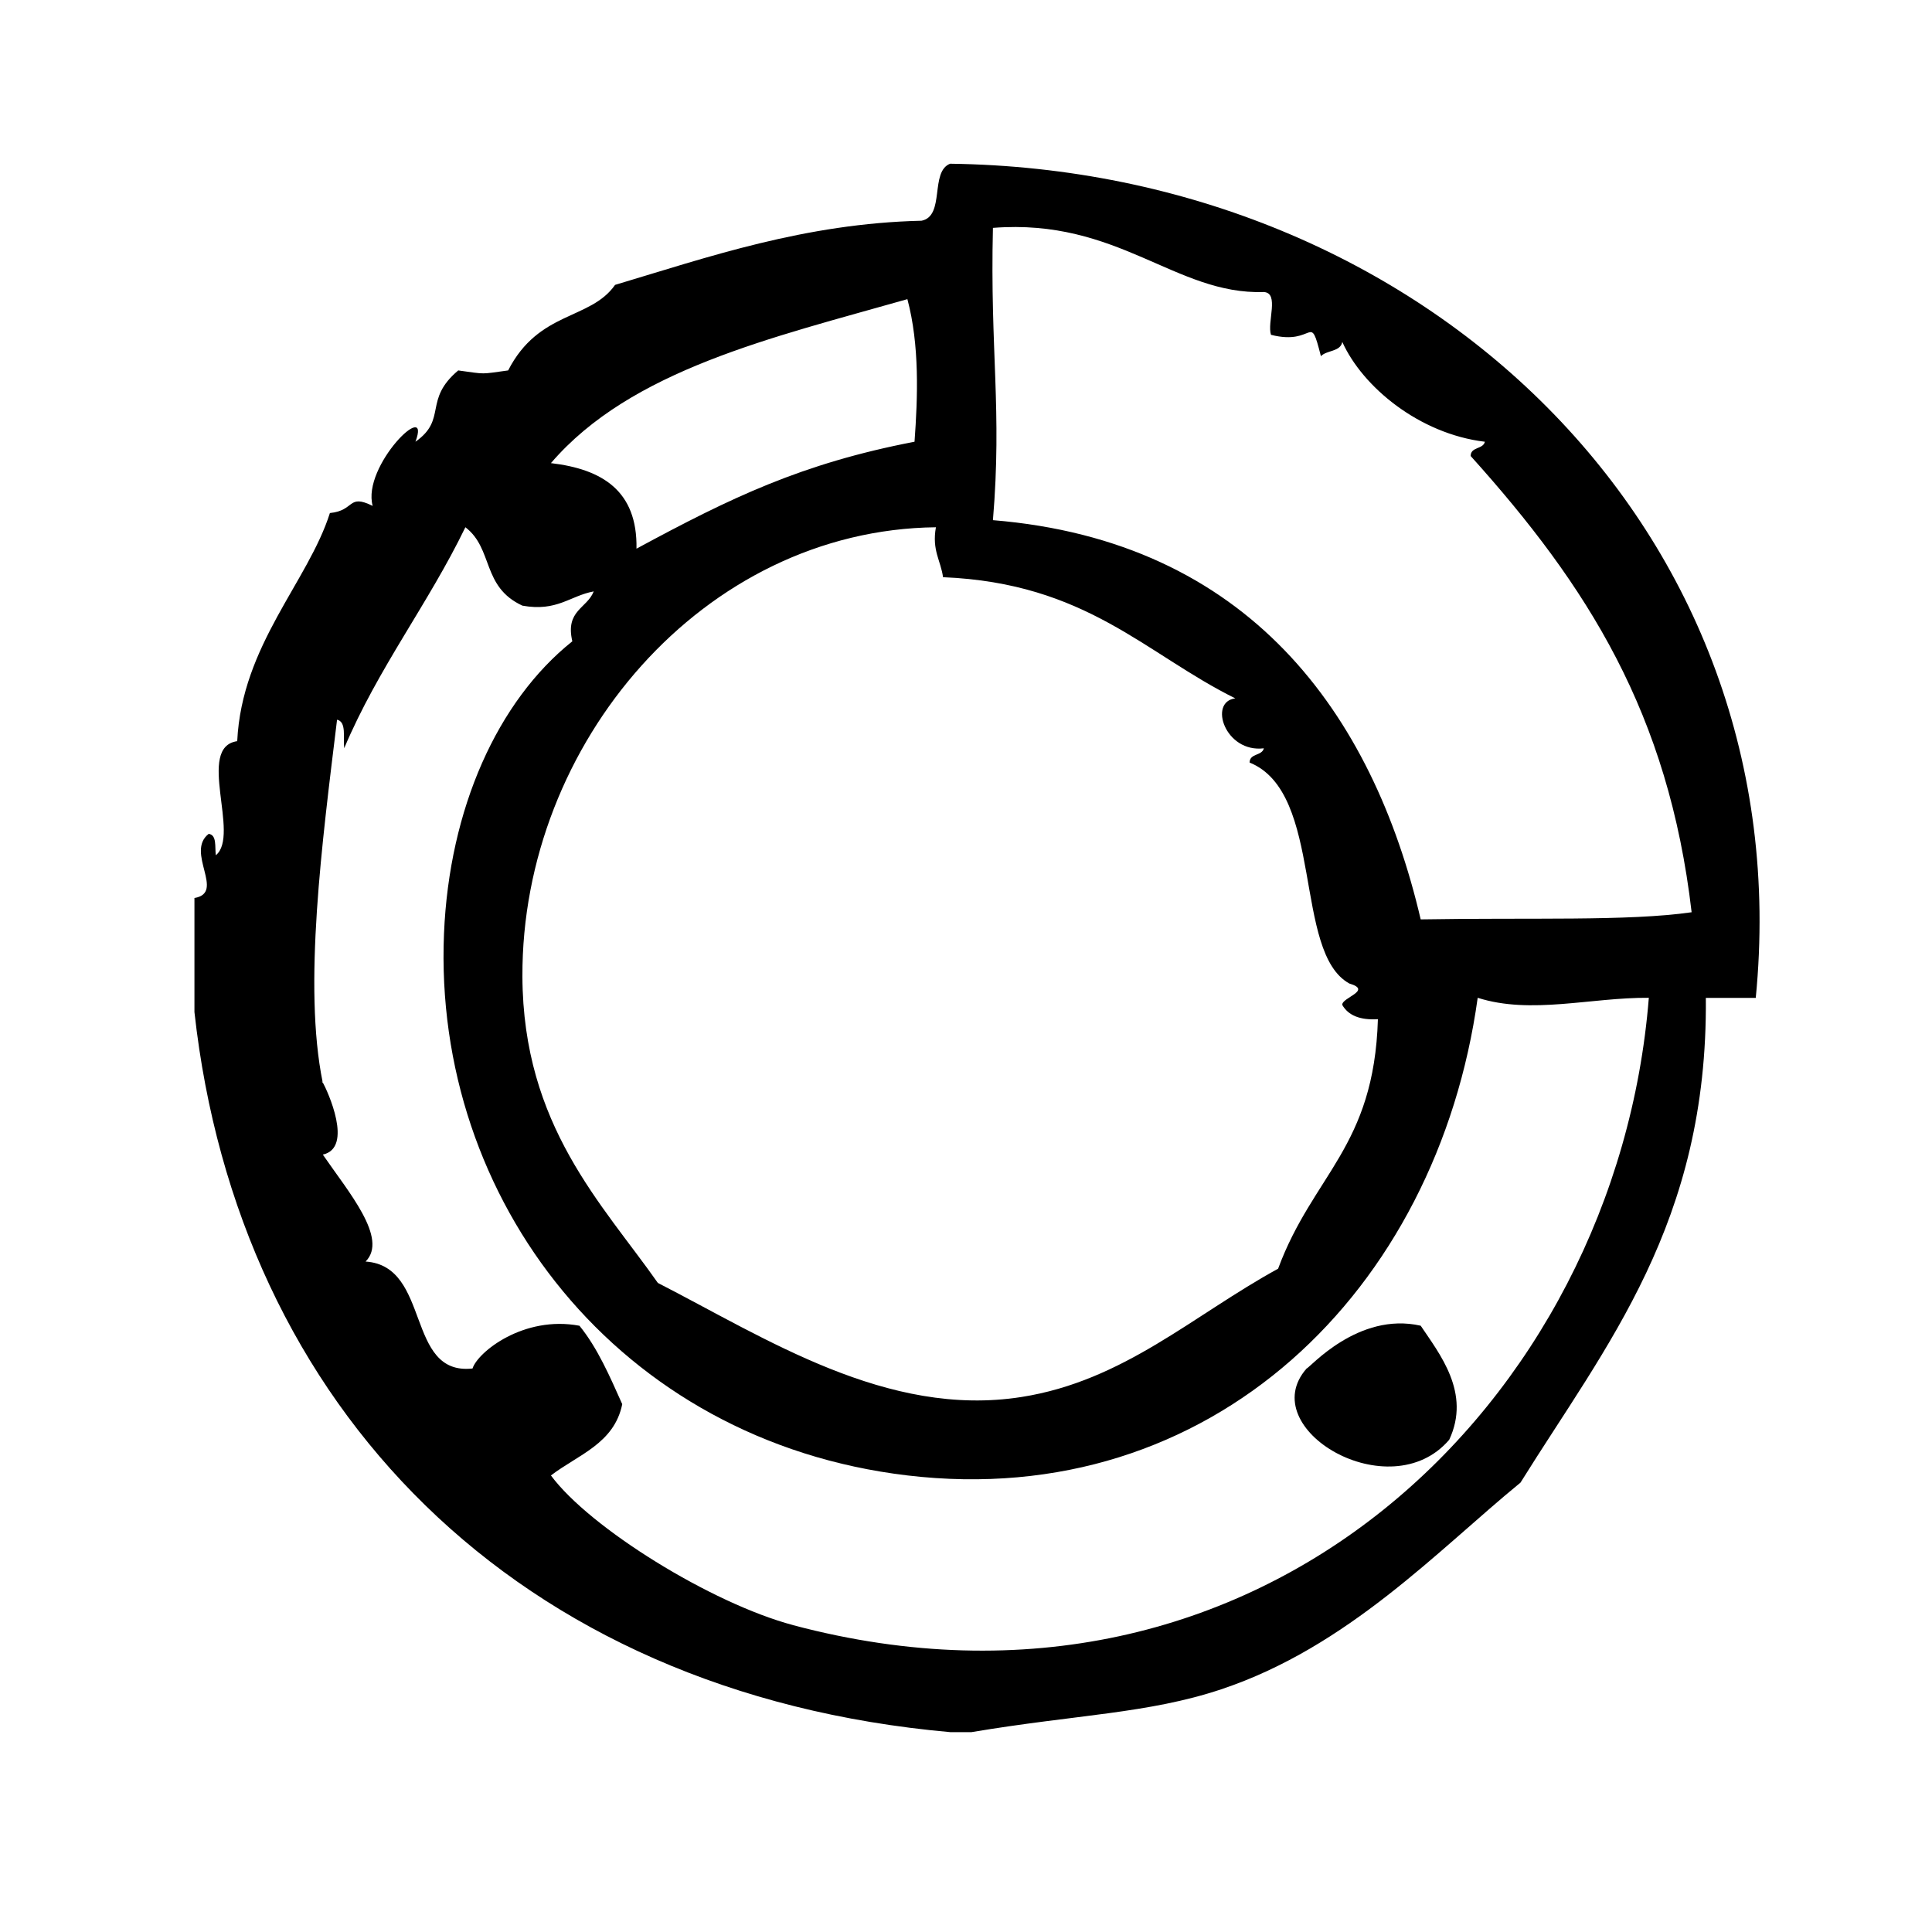 <?xml version="1.0" encoding="UTF-8"?>
<!-- Uploaded to: ICON Repo, www.iconrepo.com, Generator: ICON Repo Mixer Tools -->
<svg fill="#000000" width="800px" height="800px" version="1.1" viewBox="144 144 512 512" xmlns="http://www.w3.org/2000/svg">
 <g fill-rule="evenodd">
  <path d="m395.8 187.38c-5.441 2.117-1.281 13.824-7.559 15.113-31.039 0.723-56.648 9.66-81.238 17.004-6.582 9.383-20.191 6.785-28.34 22.672-7.543 1.031-5.691 1.031-13.227 0-9.352 7.871-2.801 12.902-11.336 18.895 4.402-11.77-14.273 6.391-11.336 17.004-6.691-3.305-4.644 1.258-11.336 1.891-5.777 18.215-23.34 35.031-24.562 60.457-11.012 1.574 0.891 24.906-5.668 30.23-0.301-2.219 0.324-5.359-1.891-5.668-6.273 4.879 4.527 15.602-3.777 17.004v30.23c11.539 104.49 84.914 180.54 200.27 190.82h5.668c27.914-4.691 46.742-4.879 66.125-11.336 33.684-11.227 57.59-36.992 79.352-54.789 22.719-36.48 49.664-68.73 49.121-128.46h13.227c12.234-124.14-88.352-219.42-213.49-221.06zm-3.777 96.355c-1.094 6.133 1.289 8.793 1.891 13.227 38.047 1.574 53.457 20.215 77.453 32.117-7.203 0.859-2.699 14.492 7.566 13.227-0.473 2.055-3.762 1.281-3.777 3.777 19.844 8.039 11.461 50.375 26.449 58.566 6.258 1.844-2.117 3.738-1.891 5.668 1.605 2.801 4.754 4.07 9.445 3.777-1.016 33.969-17.199 41.133-26.449 66.125-22.594 12.375-40.902 29.742-68.016 34-35.598 5.59-67.746-15.578-96.355-30.23-14.656-20.891-35.746-41.605-35.895-81.238-0.227-61.637 47.91-118.33 109.58-119.02zm-7.555-60.457c3.25 12.195 2.754 25.969 1.891 37.785-29.93 5.762-48.695 14.84-73.684 28.34 0.285-15.398-9.156-21.082-22.672-22.672 21.23-24.742 58.684-33.262 94.465-43.453zm-30.23 351.41c-21.688-5.762-53.953-25.773-64.234-39.676 7.125-5.473 16.773-8.414 18.895-18.895-3.305-7.391-6.535-14.879-11.336-20.781-14.785-2.785-26.969 6.984-28.34 11.328-17.848 1.969-10.895-27.184-28.34-28.34 6.086-6.109-4.543-18.445-11.336-28.348 8.203-1.77 1.25-16.863-0.039-19.184 0.016 0.094 0.023 0.195 0.039 0.293-0.355-0.762-0.301-0.754-0.039-0.293-5.188-25.512-0.156-63.449 3.816-96.062 2.566 0.582 1.566 4.731 1.891 7.559 8.973-21.254 22.254-38.203 32.117-58.566 7.484 5.738 4.266 15.777 15.113 20.781 9.203 1.645 12.531-2.582 18.895-3.777-1.762 4.535-7.59 5-5.668 13.227-19.836 15.832-32.621 44.359-34.008 77.461-2.953 70.461 46.168 134.49 122.8 143.59 80.609 9.555 140.36-48.91 151.14-126.58 14.176 4.512 29.906-0.109 45.352 0-8.539 107.15-103.25 199.07-226.73 166.27zm166.26-187.04c-12.777-54.734-45.688-100.25-113.36-105.8 2.457-29.434-0.789-44.715 0-77.461 33.258-2.598 48.344 17.781 71.801 17.004 4.164 0.234 0.805 8.016 1.883 11.336 11.793 3.023 10.141-6.473 13.234 5.668 1.52-1.629 5.172-1.125 5.668-3.777 5.367 11.918 20.395 24.363 37.785 26.449-0.473 2.055-3.762 1.281-3.769 3.777 30.992 34.434 52.418 68.164 58.559 120.91-16.82 2.426-43.121 1.387-71.805 1.891z"/>
  <path d="m490.27 506.66c-14.051 15.957 22.059 37.258 37.785 18.895 5.832-12.422-2.566-22.773-7.559-30.23-16.605-3.762-29.453 11.234-30.227 11.336z"/>
 </g>
</svg>
